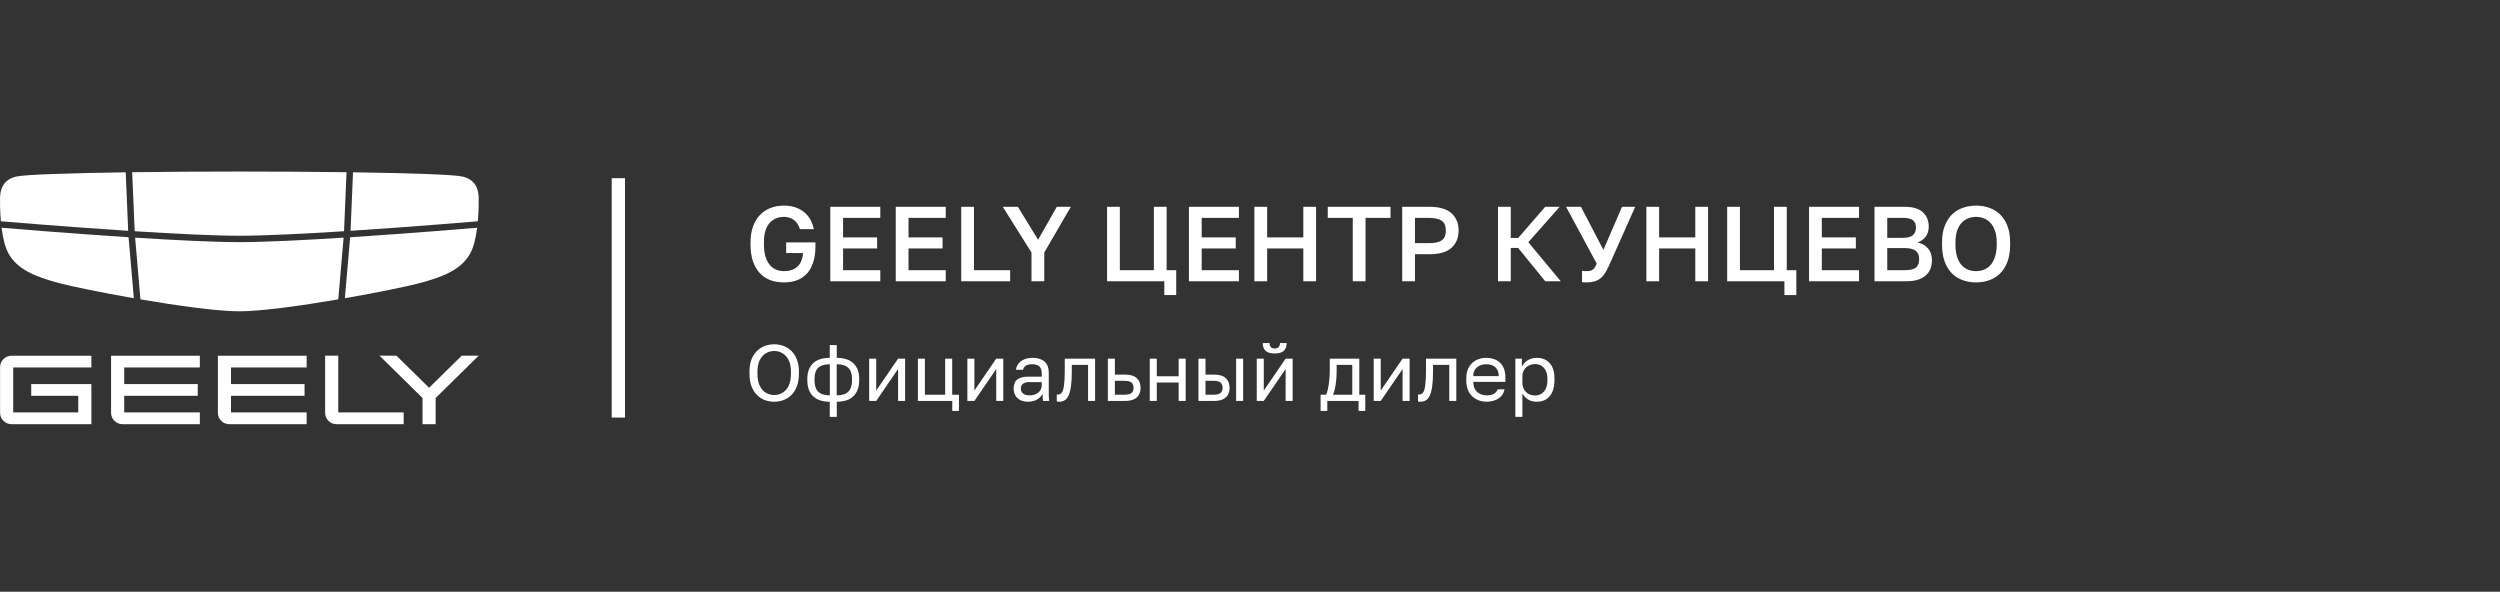 <svg width="376" height="89" viewBox="0 0 376 89" fill="none" xmlns="http://www.w3.org/2000/svg">
<rect x="0" y="0" width="376" height="89" fill="#333333" stroke="none"/>
<g clip-path="url(#clip0_1934_2197)">
<g clip-path="url(#clip1_1934_2197)">
<path d="M1.742 63.8C0.787 63.8 0.011 63.035 0.011 62.096V55.208C0.011 54.268 0.787 53.504 1.742 53.504H13.744V55.266H1.986V62.027H11.77V59.532H4.695V57.76H13.745V63.799H1.742V63.8Z" fill="white"/>
<path d="M18.438 63.8C17.483 63.8 16.706 63.035 16.706 62.096V53.504H30.056V55.266H18.682V57.761H29.741V59.533H18.682V62.028H30.056V63.801H18.438V63.8Z" fill="white"/>
<path d="M50.631 63.8C49.676 63.8 48.899 63.035 48.899 62.095V53.494H50.874V62.027H60.712V63.8H50.631Z" fill="white"/>
<path d="M34.501 63.8C33.546 63.8 32.769 63.035 32.769 62.096V53.504H46.119V55.266H34.744V57.761H45.804V59.533H34.744V62.028H46.119V63.801H34.501V63.8Z" fill="white"/>
<path d="M63.547 63.8V59.856L57.081 53.494H59.629L64.535 58.321L69.442 53.494H71.99L65.523 59.856V63.8H63.547Z" fill="white"/>
<path d="M20.258 34.776C26.209 35.154 32.16 35.455 36 35.455C39.84 35.455 45.792 35.153 51.743 34.776L52.117 25.901C47.057 25.834 41.437 25.8 36 25.8C30.563 25.8 24.943 25.834 19.883 25.901L20.256 34.776H20.258Z" fill="white"/>
<path d="M0.245 33.29C0.398 33.303 9.69 34.091 19.279 34.714L18.907 25.915C10.445 26.036 3.74 26.252 2.437 26.558C0.318 27.055 0.028 28.691 0.005 29.781C-0.007 30.299 -0.007 31.704 0.136 33.28L0.245 33.29Z" fill="white"/>
<path d="M52.724 34.713C62.312 34.091 71.603 33.302 71.757 33.289L71.866 33.275C72.007 31.701 72.007 30.298 71.995 29.78C71.971 28.69 71.682 27.054 69.563 26.557C68.261 26.252 61.555 26.035 53.094 25.914L52.724 34.713Z" fill="white"/>
<path d="M52.663 35.68L51.87 44.854C56.729 44.005 61.127 43.099 62.939 42.626C66.937 41.583 69.394 40.445 70.694 38.171C71.252 37.195 71.575 35.713 71.76 34.254C70.848 34.331 61.883 35.084 52.662 35.68H52.663Z" fill="white"/>
<path d="M51.678 35.743C45.75 36.118 39.834 36.416 36 36.416C32.166 36.416 26.25 36.118 20.322 35.743L21.125 45.025C26.714 45.981 32.714 46.82 36 46.82C39.286 46.82 45.286 45.981 50.875 45.025L51.678 35.743Z" fill="white"/>
<path d="M19.337 35.68C10.116 35.083 1.151 34.331 0.239 34.253C0.424 35.712 0.747 37.194 1.305 38.17C2.605 40.445 5.063 41.583 9.06 42.625C10.872 43.098 15.27 44.004 20.129 44.853L19.336 35.679L19.337 35.68Z" fill="white"/>
</g>
<line x1="93" y1="26.8" x2="93" y2="62.8" stroke="white" stroke-width="2"/>
<path d="M117.92 42.476C117.152 42.476 116.453 42.358 115.824 42.124C115.205 41.879 114.677 41.516 114.24 41.036C113.803 40.556 113.467 39.964 113.232 39.26C112.997 38.545 112.88 37.718 112.88 36.78V36.46C112.88 35.585 112.997 34.806 113.232 34.124C113.477 33.431 113.819 32.849 114.256 32.38C114.704 31.9 115.237 31.537 115.856 31.292C116.475 31.047 117.163 30.924 117.92 30.924C119.083 30.924 120.059 31.228 120.848 31.836C121.637 32.433 122.155 33.308 122.4 34.46H120.32C120.203 34.108 120.059 33.815 119.888 33.58C119.717 33.345 119.525 33.158 119.312 33.02C119.099 32.87 118.869 32.769 118.624 32.716C118.389 32.652 118.155 32.62 117.92 32.62C117.013 32.62 116.283 32.934 115.728 33.564C115.173 34.182 114.896 35.148 114.896 36.46V36.78C114.896 37.462 114.971 38.054 115.12 38.556C115.269 39.057 115.477 39.473 115.744 39.804C116.011 40.135 116.331 40.38 116.704 40.54C117.077 40.7 117.483 40.78 117.92 40.78C118.752 40.78 119.413 40.561 119.904 40.124C120.405 39.687 120.699 38.998 120.784 38.06H118.24V36.46H122.64V37.1C122.64 37.996 122.528 38.78 122.304 39.452C122.091 40.124 121.781 40.684 121.376 41.132C120.971 41.58 120.475 41.916 119.888 42.14C119.312 42.364 118.656 42.476 117.92 42.476ZM124.878 31.1H132.398V32.764H126.798V35.708H131.918V37.372H126.798V40.636H132.398V42.3H124.878V31.1ZM134.721 31.1H142.241V32.764H136.641V35.708H141.761V37.372H136.641V40.636H142.241V42.3H134.721V31.1ZM144.565 31.1H146.485V40.636H151.925V42.3H144.565V31.1ZM155.136 37.98L150.816 31.1H153.088L156.128 36.06L158.944 31.1H161.056L157.056 37.98V42.3H155.136V37.98ZM175.111 42.3H166.503V31.1H168.423V40.636H173.543V31.1H175.463V40.636H176.903V44.38H175.111V42.3ZM178.815 31.1H186.335V32.764H180.735V35.708H185.855V37.372H180.735V40.636H186.335V42.3H178.815V31.1ZM188.659 31.1H190.579V35.708H196.019V31.1H197.939V42.3H196.019V37.372H190.579V42.3H188.659V31.1ZM203.455 32.764H199.695V31.1H209.135V32.764H205.375V42.3H203.455V32.764ZM210.893 31.1H214.973C216.477 31.1 217.586 31.425 218.301 32.076C219.016 32.716 219.373 33.58 219.373 34.668C219.373 35.756 219.016 36.625 218.301 37.276C217.586 37.916 216.477 38.236 214.973 38.236H212.813V42.3H210.893V31.1ZM214.813 36.572C215.314 36.572 215.736 36.535 216.077 36.46C216.418 36.374 216.69 36.257 216.893 36.108C217.096 35.948 217.24 35.751 217.325 35.516C217.41 35.27 217.453 34.988 217.453 34.668C217.453 34.348 217.41 34.071 217.325 33.836C217.24 33.601 217.096 33.404 216.893 33.244C216.69 33.084 216.418 32.967 216.077 32.892C215.736 32.806 215.314 32.764 214.813 32.764H212.813V36.572H214.813ZM225.299 31.1H227.219V35.788H228.339L232.403 31.1H234.579L229.859 36.428L234.739 42.3H232.403L228.339 37.292H227.219V42.3H225.299V31.1ZM238.577 42.476C238.46 42.476 238.342 42.471 238.225 42.46C238.118 42.46 238.022 42.455 237.937 42.444V40.732C238.022 40.742 238.118 40.753 238.225 40.764C238.342 40.775 238.46 40.78 238.577 40.78C238.79 40.78 238.977 40.764 239.137 40.732C239.297 40.7 239.436 40.641 239.553 40.556C239.67 40.471 239.777 40.353 239.873 40.204C239.969 40.054 240.06 39.868 240.145 39.644L235.537 31.1H237.777L241.153 37.58L243.953 31.1H245.937L242.001 39.932C241.798 40.38 241.59 40.769 241.377 41.1C241.174 41.42 240.94 41.681 240.673 41.884C240.417 42.087 240.118 42.236 239.777 42.332C239.436 42.428 239.036 42.476 238.577 42.476ZM247.612 31.1H249.532V35.708H254.972V31.1H256.892V42.3H254.972V37.372H249.532V42.3H247.612V31.1ZM268.376 42.3H259.768V31.1H261.688V40.636H266.808V31.1H268.728V40.636H270.168V44.38H268.376V42.3ZM272.081 31.1H279.601V32.764H274.001V35.708H279.121V37.372H274.001V40.636H279.601V42.3H272.081V31.1ZM281.924 31.1H286.404C287.674 31.1 288.602 31.372 289.188 31.916C289.786 32.46 290.084 33.185 290.084 34.092C290.084 34.668 289.935 35.164 289.636 35.58C289.338 35.985 288.927 36.279 288.404 36.46C289.066 36.609 289.588 36.913 289.972 37.372C290.367 37.82 290.564 38.407 290.564 39.132C290.564 39.601 290.49 40.033 290.34 40.428C290.191 40.812 289.956 41.142 289.636 41.42C289.327 41.697 288.927 41.916 288.436 42.076C287.946 42.225 287.354 42.3 286.66 42.3H281.924V31.1ZM286.452 40.636C287.284 40.636 287.855 40.502 288.164 40.236C288.484 39.969 288.644 39.559 288.644 39.004C288.644 38.737 288.607 38.497 288.532 38.284C288.458 38.071 288.335 37.895 288.164 37.756C287.994 37.606 287.764 37.495 287.476 37.42C287.199 37.345 286.852 37.308 286.436 37.308H283.844V40.636H286.452ZM286.164 35.772C286.911 35.772 287.428 35.633 287.716 35.356C288.015 35.078 288.164 34.705 288.164 34.236C288.164 33.756 288.02 33.393 287.732 33.148C287.444 32.892 286.922 32.764 286.164 32.764H283.844V35.772H286.164ZM297.203 42.476C296.52 42.476 295.87 42.369 295.251 42.156C294.632 41.943 294.088 41.612 293.619 41.164C293.15 40.705 292.776 40.118 292.499 39.404C292.222 38.678 292.083 37.804 292.083 36.78V36.46C292.083 35.478 292.222 34.641 292.499 33.948C292.776 33.244 293.15 32.668 293.619 32.22C294.088 31.772 294.632 31.447 295.251 31.244C295.87 31.03 296.52 30.924 297.203 30.924C297.886 30.924 298.536 31.03 299.155 31.244C299.774 31.447 300.318 31.772 300.787 32.22C301.256 32.668 301.63 33.244 301.907 33.948C302.184 34.641 302.323 35.478 302.323 36.46V36.78C302.323 37.804 302.184 38.678 301.907 39.404C301.63 40.118 301.256 40.705 300.787 41.164C300.318 41.612 299.774 41.943 299.155 42.156C298.536 42.369 297.886 42.476 297.203 42.476ZM297.203 40.78C297.598 40.78 297.982 40.711 298.355 40.572C298.728 40.433 299.059 40.209 299.347 39.9C299.635 39.58 299.864 39.164 300.035 38.652C300.216 38.14 300.307 37.516 300.307 36.78V36.46C300.307 35.756 300.216 35.164 300.035 34.684C299.864 34.193 299.635 33.798 299.347 33.5C299.059 33.191 298.728 32.967 298.355 32.828C297.982 32.689 297.598 32.62 297.203 32.62C296.798 32.62 296.408 32.689 296.035 32.828C295.662 32.967 295.331 33.191 295.043 33.5C294.755 33.798 294.526 34.193 294.355 34.684C294.184 35.164 294.099 35.756 294.099 36.46V36.78C294.099 37.516 294.184 38.14 294.355 38.652C294.526 39.164 294.755 39.58 295.043 39.9C295.331 40.209 295.662 40.433 296.035 40.572C296.408 40.711 296.798 40.78 297.203 40.78Z" fill="white"/>
<path d="M116.44 60.42C115.96 60.42 115.496 60.34 115.048 60.18C114.608 60.012 114.212 59.756 113.86 59.412C113.508 59.068 113.228 58.628 113.02 58.092C112.82 57.556 112.72 56.912 112.72 56.16V55.92C112.72 55.2 112.82 54.58 113.02 54.06C113.228 53.54 113.508 53.112 113.86 52.776C114.212 52.432 114.608 52.18 115.048 52.02C115.496 51.86 115.96 51.78 116.44 51.78C116.92 51.78 117.38 51.86 117.82 52.02C118.268 52.18 118.668 52.432 119.02 52.776C119.372 53.112 119.648 53.54 119.848 54.06C120.056 54.58 120.16 55.2 120.16 55.92V56.16C120.16 56.912 120.056 57.556 119.848 58.092C119.648 58.628 119.372 59.068 119.02 59.412C118.668 59.756 118.268 60.012 117.82 60.18C117.38 60.34 116.92 60.42 116.44 60.42ZM116.44 59.412C116.88 59.412 117.288 59.304 117.664 59.088C118.048 58.872 118.36 58.524 118.6 58.044C118.84 57.564 118.96 56.936 118.96 56.16V55.92C118.96 55.184 118.84 54.588 118.6 54.132C118.36 53.668 118.048 53.328 117.664 53.112C117.288 52.896 116.88 52.788 116.44 52.788C116.008 52.788 115.6 52.896 115.216 53.112C114.832 53.328 114.52 53.668 114.28 54.132C114.04 54.588 113.92 55.184 113.92 55.92V56.16C113.92 56.936 114.04 57.564 114.28 58.044C114.52 58.524 114.832 58.872 115.216 59.088C115.6 59.304 116.008 59.412 116.44 59.412ZM124.795 62.7V60.42C123.691 60.42 122.851 60.14 122.275 59.58C121.707 59.02 121.423 58.224 121.423 57.192V56.952C121.423 55.968 121.707 55.2 122.275 54.648C122.851 54.096 123.691 53.82 124.795 53.82V51.9H125.851V53.82C126.955 53.82 127.791 54.096 128.359 54.648C128.935 55.2 129.223 55.968 129.223 56.952V57.192C129.223 58.224 128.935 59.02 128.359 59.58C127.791 60.14 126.955 60.42 125.851 60.42V62.7H124.795ZM128.143 57.192V56.952C128.143 56.224 127.955 55.68 127.579 55.32C127.211 54.96 126.631 54.78 125.839 54.78V59.46C126.631 59.46 127.211 59.276 127.579 58.908C127.955 58.54 128.143 57.968 128.143 57.192ZM122.503 56.952V57.192C122.503 57.968 122.687 58.54 123.055 58.908C123.431 59.276 124.015 59.46 124.807 59.46V54.78C124.015 54.78 123.431 54.96 123.055 55.32C122.687 55.68 122.503 56.224 122.503 56.952ZM130.726 60.3V53.94H131.782V58.74L135.07 53.94H136.126V60.3H135.07V55.5L131.782 60.3H130.726ZM143.222 61.8V60.3H138.05V53.94H139.106V59.364H142.154V53.94H143.21V59.364H144.23V61.8H143.222ZM145.491 60.3V53.94H146.547V58.74L149.835 53.94H150.891V60.3H149.835V55.5L146.547 60.3H145.491ZM154.627 60.42C154.163 60.42 153.767 60.336 153.439 60.168C153.119 59.992 152.875 59.756 152.707 59.46C152.539 59.156 152.455 58.816 152.455 58.44C152.455 57.808 152.639 57.352 153.007 57.072C153.383 56.792 153.919 56.652 154.615 56.652H156.679V56.22C156.679 55.676 156.555 55.3 156.307 55.092C156.067 54.884 155.703 54.78 155.215 54.78C154.759 54.78 154.427 54.868 154.219 55.044C154.011 55.212 153.895 55.404 153.871 55.62H152.815C152.839 55.276 152.955 54.972 153.163 54.708C153.371 54.436 153.655 54.22 154.015 54.06C154.375 53.9 154.795 53.82 155.275 53.82C155.779 53.82 156.215 53.9 156.583 54.06C156.951 54.212 157.235 54.456 157.435 54.792C157.635 55.12 157.735 55.556 157.735 56.1V58.68C157.735 59.016 157.735 59.312 157.735 59.568C157.743 59.816 157.763 60.06 157.795 60.3H156.871C156.847 60.116 156.831 59.944 156.823 59.784C156.815 59.616 156.811 59.428 156.811 59.22C156.643 59.556 156.371 59.84 155.995 60.072C155.619 60.304 155.163 60.42 154.627 60.42ZM154.855 59.46C155.191 59.46 155.495 59.4 155.767 59.28C156.047 59.16 156.267 58.984 156.427 58.752C156.595 58.52 156.679 58.236 156.679 57.9V57.468H154.795C154.403 57.468 154.095 57.548 153.871 57.708C153.647 57.86 153.535 58.104 153.535 58.44C153.535 58.736 153.639 58.98 153.847 59.172C154.063 59.364 154.399 59.46 154.855 59.46ZM159.301 60.42C159.245 60.42 159.185 60.416 159.121 60.408C159.065 60.4 159.005 60.392 158.941 60.384V59.328C158.965 59.336 159.025 59.34 159.121 59.34C159.361 59.34 159.557 59.236 159.709 59.028C159.861 58.812 159.969 58.436 160.033 57.9C160.105 57.356 160.141 56.596 160.141 55.62V53.94H164.701V60.3H163.645V54.876H161.197V55.86C161.197 56.748 161.157 57.488 161.077 58.08C160.997 58.664 160.877 59.128 160.717 59.472C160.565 59.816 160.369 60.06 160.129 60.204C159.889 60.348 159.613 60.42 159.301 60.42ZM166.62 60.3V53.94H167.676V56.34H169.2C170 56.34 170.588 56.516 170.964 56.868C171.348 57.22 171.54 57.708 171.54 58.332C171.54 58.732 171.456 59.08 171.288 59.376C171.12 59.672 170.864 59.9 170.52 60.06C170.176 60.22 169.736 60.3 169.2 60.3H166.62ZM167.676 59.364H169.14C169.636 59.364 169.984 59.276 170.184 59.1C170.384 58.924 170.484 58.664 170.484 58.32C170.484 57.976 170.384 57.716 170.184 57.54C169.984 57.364 169.636 57.276 169.14 57.276H167.676V59.364ZM172.925 60.3V53.94H173.981V56.592H177.269V53.94H178.325V60.3H177.269V57.528H173.981V60.3H172.925ZM180.249 60.3V53.94H181.305V56.34H182.589C183.389 56.34 183.977 56.516 184.353 56.868C184.737 57.22 184.929 57.708 184.929 58.332C184.929 58.732 184.845 59.08 184.677 59.376C184.509 59.672 184.253 59.9 183.909 60.06C183.565 60.22 183.125 60.3 182.589 60.3H180.249ZM181.305 59.364H182.529C183.025 59.364 183.373 59.276 183.573 59.1C183.773 58.924 183.873 58.664 183.873 58.32C183.873 57.976 183.773 57.716 183.573 57.54C183.373 57.364 183.025 57.276 182.529 57.276H181.305V59.364ZM185.913 60.3V53.94H186.969V60.3H185.913ZM189.015 60.3V53.94H190.071V58.74L193.359 53.94H194.415V60.3H193.359V55.5L190.071 60.3H189.015ZM191.715 53.16C191.091 53.16 190.635 53.028 190.347 52.764C190.059 52.492 189.915 52.104 189.915 51.6H190.947C190.947 51.872 191.011 52.076 191.139 52.212C191.267 52.348 191.459 52.416 191.715 52.416C191.979 52.416 192.175 52.348 192.303 52.212C192.439 52.076 192.507 51.872 192.507 51.6H193.515C193.515 52.104 193.371 52.492 193.083 52.764C192.795 53.028 192.339 53.16 191.715 53.16ZM198.619 61.8V59.364H199.399C199.519 59.204 199.623 58.936 199.711 58.56C199.799 58.176 199.867 57.728 199.915 57.216C199.971 56.704 199.999 56.172 199.999 55.62V53.94H204.439V59.364H205.339V61.8H204.331V60.3H199.627V61.8H198.619ZM200.479 59.364H203.383V54.876H201.031V55.86C201.031 56.532 200.983 57.184 200.887 57.816C200.799 58.44 200.663 58.956 200.479 59.364ZM206.605 60.3V53.94H207.661V58.74L210.949 53.94H212.005V60.3H210.949V55.5L207.661 60.3H206.605ZM213.629 60.42C213.573 60.42 213.513 60.416 213.449 60.408C213.393 60.4 213.333 60.392 213.269 60.384V59.328C213.293 59.336 213.353 59.34 213.449 59.34C213.689 59.34 213.885 59.236 214.037 59.028C214.189 58.812 214.297 58.436 214.361 57.9C214.433 57.356 214.469 56.596 214.469 55.62V53.94H219.029V60.3H217.973V54.876H215.525V55.86C215.525 56.748 215.485 57.488 215.405 58.08C215.325 58.664 215.205 59.128 215.045 59.472C214.893 59.816 214.697 60.06 214.457 60.204C214.217 60.348 213.941 60.42 213.629 60.42ZM223.588 60.42C223.052 60.42 222.548 60.304 222.076 60.072C221.612 59.84 221.236 59.484 220.948 59.004C220.668 58.524 220.528 57.916 220.528 57.18V56.94C220.528 56.236 220.664 55.656 220.936 55.2C221.208 54.736 221.568 54.392 222.016 54.168C222.464 53.936 222.948 53.82 223.468 53.82C224.404 53.82 225.128 54.076 225.64 54.588C226.152 55.1 226.408 55.824 226.408 56.76V57.432H221.584C221.584 57.928 221.684 58.324 221.884 58.62C222.092 58.916 222.348 59.132 222.652 59.268C222.964 59.396 223.276 59.46 223.588 59.46C224.068 59.46 224.436 59.38 224.692 59.22C224.956 59.06 225.144 58.84 225.256 58.56H226.288C226.16 59.168 225.844 59.632 225.34 59.952C224.844 60.264 224.26 60.42 223.588 60.42ZM223.528 54.78C223.2 54.78 222.888 54.844 222.592 54.972C222.296 55.092 222.052 55.284 221.86 55.548C221.676 55.812 221.584 56.152 221.584 56.568H225.412C225.404 56.128 225.312 55.78 225.136 55.524C224.968 55.26 224.744 55.072 224.464 54.96C224.184 54.84 223.872 54.78 223.528 54.78ZM227.909 62.7V53.94H228.893V55.14C229.109 54.716 229.409 54.392 229.793 54.168C230.185 53.936 230.637 53.82 231.149 53.82C231.949 53.82 232.589 54.084 233.069 54.612C233.549 55.132 233.789 55.908 233.789 56.94V57.18C233.789 57.9 233.677 58.5 233.453 58.98C233.237 59.46 232.929 59.82 232.529 60.06C232.137 60.3 231.677 60.42 231.149 60.42C230.605 60.42 230.149 60.3 229.781 60.06C229.421 59.82 229.149 59.52 228.965 59.16V62.7H227.909ZM230.909 59.484C231.429 59.484 231.861 59.288 232.205 58.896C232.557 58.504 232.733 57.932 232.733 57.18V56.94C232.733 56.244 232.557 55.708 232.205 55.332C231.861 54.948 231.429 54.756 230.909 54.756C230.525 54.756 230.185 54.836 229.889 54.996C229.601 55.156 229.373 55.376 229.205 55.656C229.045 55.928 228.965 56.236 228.965 56.58V57.54C228.965 57.924 229.045 58.264 229.205 58.56C229.373 58.848 229.601 59.076 229.889 59.244C230.185 59.404 230.525 59.484 230.909 59.484Z" fill="white"/>
</g>
<defs>
<clipPath id="clip0_1934_2197">
<rect width="376" height="88" fill="white" transform="translate(0 0.8)"/>
</clipPath>
<clipPath id="clip1_1934_2197">
<rect width="72" height="38" fill="white" transform="translate(0 25.8)"/>
</clipPath>
</defs>
</svg>
